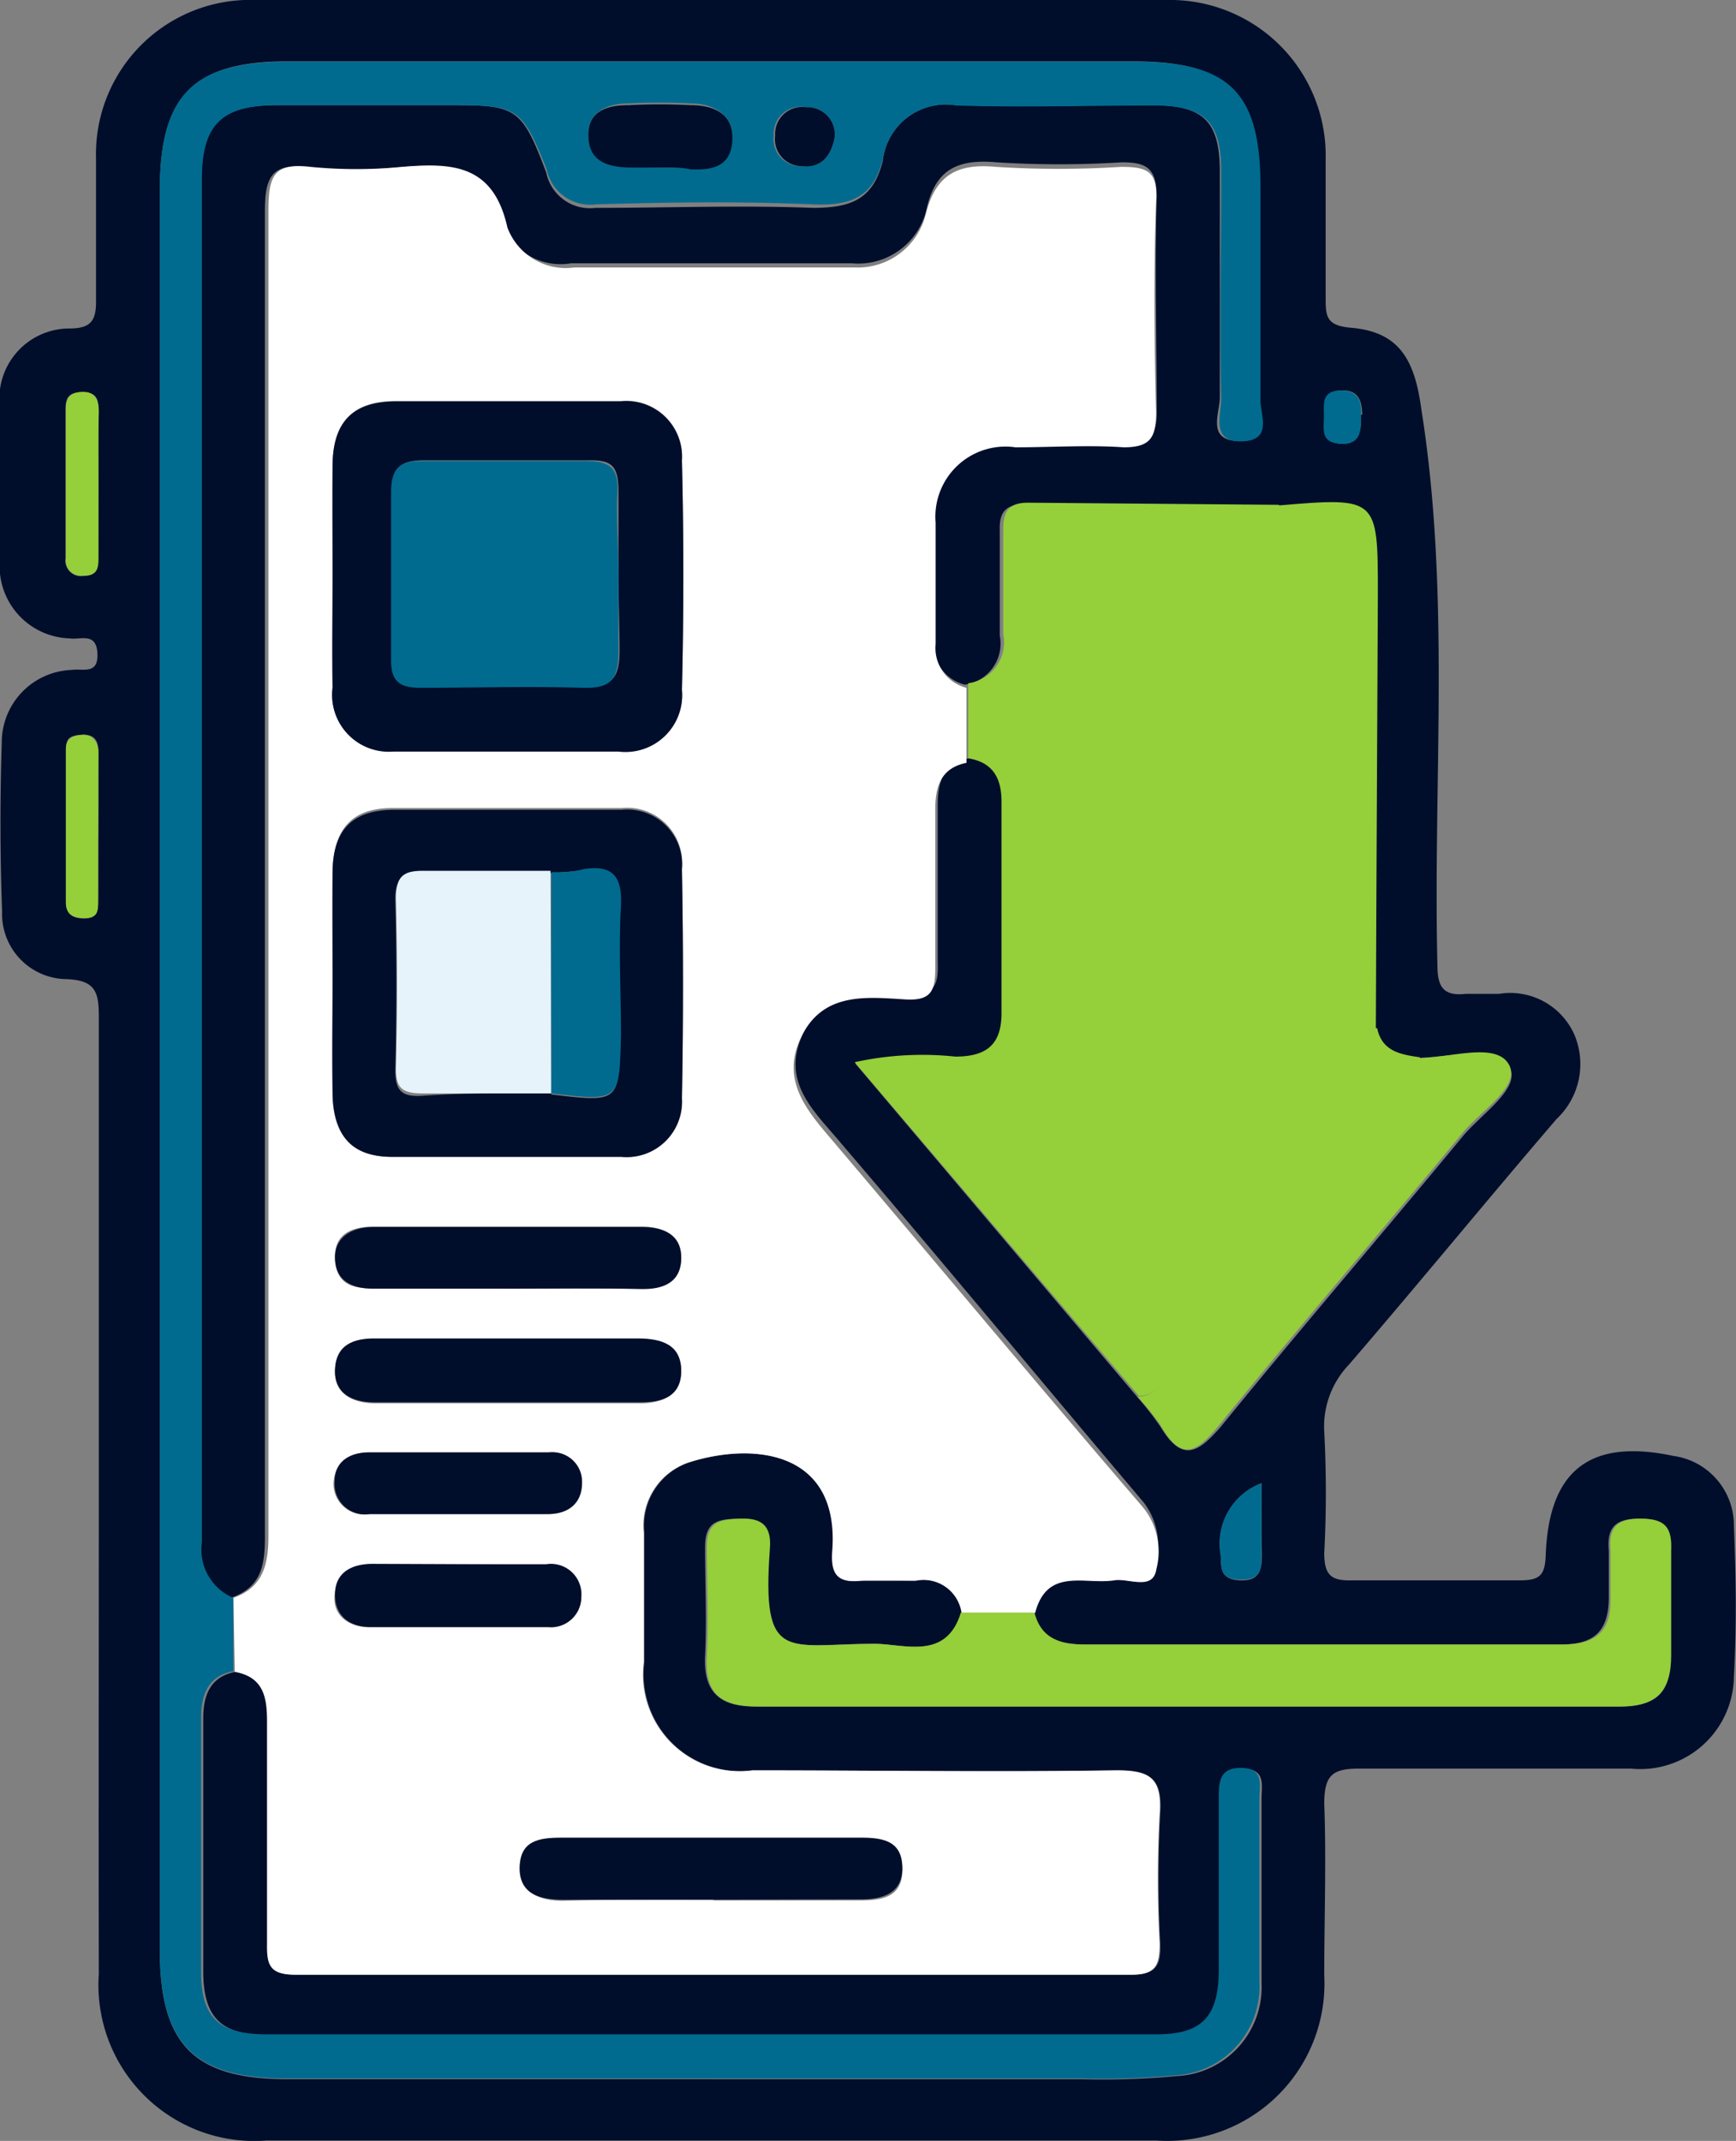 <svg xmlns="http://www.w3.org/2000/svg" viewBox="0 0 49.54 61.07"><rect x="0" y="0" width="49.54" height="61.07" fill="#808080" stroke="none"/><defs><style>.cls-1{fill:#000e2b;}.cls-2{fill:#fff;}.cls-3{fill:#95cf3a;}.cls-4{fill:#006b8f;}.cls-5{fill:#e7f3fb;}</style></defs><g id="Layer_2" data-name="Layer 2"><g id="Layer_1-2" data-name="Layer 1"><path class="cls-1" d="M2.82,42.84c0-4.61,0-9.22,0-13.83,0-.71-.09-1.05-.93-1.08A1.86,1.86,0,0,1,.06,26C0,24.38,0,22.78.05,21.19a2.07,2.07,0,0,1,2-2.08c.31-.05.76.15.73-.47s-.49-.38-.79-.43a2.06,2.06,0,0,1-2-2.13c0-1.51,0-3,0-4.53a2,2,0,0,1,2-2.18c.66,0,.76-.28.75-.85q0-2,0-4A4.4,4.4,0,0,1,7.3,0q13,0,26,0a4.44,4.44,0,0,1,4.53,4.54c0,1.31,0,2.62,0,3.93,0,.54,0,.82.73.88,1.38.12,1.81.92,2,2.32.84,5.28.33,10.59.46,15.88,0,.62.19.87.81.8.32,0,.64,0,.95,0a2,2,0,0,1,2.15,1.17,2.15,2.15,0,0,1-.51,2.4c-2,2.33-3.93,4.69-5.92,7a2.56,2.56,0,0,0-.71,1.93,33.08,33.08,0,0,1,0,3.45c0,.65.21.8.82.78,1.58,0,3.17,0,4.76,0,.57,0,.72-.14.74-.72.09-2.43,1.27-3.33,3.64-2.83a2,2,0,0,1,1.73,2c.06,1.43.08,2.87,0,4.29a2.67,2.67,0,0,1-2.94,2.63c-2.58,0-5.17,0-7.75,0-.76,0-1,.18-1,1,.06,1.63,0,3.26,0,4.89A4.49,4.49,0,0,1,33,61.06H7.6a4.45,4.45,0,0,1-4.78-4.75C2.81,51.82,2.82,47.33,2.82,42.84ZM40.48,30.18c-.54-.08-1.08-.16-1.22-.83l0-12.38c0-2.77,0-2.77-2.86-2.53l-7.11-.06c-.55,0-.78.18-.76.75,0,1,0,2,0,3a1.18,1.18,0,0,1-1,1.4,1.17,1.17,0,0,1-.88-1.25c0-1.15,0-2.31,0-3.46A2,2,0,0,1,29,12.63c1,0,2.06-.06,3.09,0,.77,0,.94-.25.92-1,0-2-.06-4,0-6,0-.84-.29-1-1-1a28.35,28.35,0,0,1-3.57,0c-1.11-.1-1.75.2-2,1.34a2,2,0,0,1-2.14,1.54h-8A1.78,1.78,0,0,1,14.38,6.5c-.39-1.8-1.56-1.85-3-1.73a13.49,13.49,0,0,1-2.62,0c-1-.12-1.2.28-1.2,1.24,0,12.59,0,25.19,0,37.79,0,.81-.07,1.48-1,1.79A1.49,1.49,0,0,1,5.75,44q0-19.44,0-38.88C5.76,3.47,6.29,3,7.94,3s3.18,0,4.77,0c2,0,2.16,0,2.88,1.93a1.27,1.27,0,0,0,1.4,1c2.07,0,4.14-.08,6.2,0,1.08,0,1.72-.23,2-1.33A1.81,1.81,0,0,1,27.26,3c1.87.06,3.74,0,5.61,0,1.47,0,1.94.45,1.94,1.9,0,2.15,0,4.29,0,6.44,0,.45-.4,1.25.58,1.24s.53-.75.54-1.17c0-2,0-4.06,0-6.09,0-2.68-.87-3.56-3.57-3.57H8.2c-2.7,0-3.64,1-3.64,3.68v50.2c0,2.72,1,3.68,3.64,3.68H30.86a22.57,22.57,0,0,0,2.73-.09A2.54,2.54,0,0,0,36,56.56c0-1.75,0-3.5,0-5.25,0-.37.13-.84-.51-.86s-.65.42-.65.89c0,1.63,0,3.26,0,4.89,0,1.32-.48,1.82-1.78,1.82q-12.71,0-25.4,0c-1.32,0-1.84-.46-1.86-1.76,0-2.43,0-4.85,0-7.27,0-.65.19-1.19.92-1.33.82.15.93.72.92,1.42,0,2.11,0,4.21,0,6.32,0,.61.06.9.81.9q11.91,0,23.83,0c.73,0,.85-.28.83-.9a34.93,34.93,0,0,1,0-3.69c.07-1-.28-1.26-1.26-1.24-3.45.06-6.91,0-10.36,0a2.76,2.76,0,0,1-3.1-3.09c0-1.23,0-2.46,0-3.69a1.9,1.9,0,0,1,1.27-2c1.84-.59,4.32-.35,4.11,2.51-.05.66.13.94.83.86.51-.05,1,0,1.55,0a1.1,1.1,0,0,1,1.31.92c-.47,1.37-1.64.88-2.54.88-2.48,0-3.2.58-3-2.71,0-.6-.16-.87-.8-.86s-1,.07-1,.82c0,1,.05,2.07,0,3.1s.42,1.46,1.49,1.44c3.69,0,7.39,0,11.08,0,4.49,0,9,0,13.47,0,1.07,0,1.55-.35,1.48-1.45s0-2,0-3c0-.66-.18-.91-.87-.91s-.92.27-.86.92c0,.44,0,.88,0,1.31,0,1-.43,1.36-1.38,1.36q-6.8,0-13.59,0c-.7,0-1.27-.14-1.47-.91.34-1.31,1.42-.8,2.26-.93.42-.07,1.1.31,1.2-.32a2,2,0,0,0-.29-1.89C29.77,39.47,26.9,36,24,32.61c-.76-.91-1.74-1.75-1.08-3.13s1.86-1.17,3-1.1c.73,0,.86-.26.84-.89,0-1.51,0-3,0-4.53,0-.66.16-1.18.89-1.33.73.12.95.6.95,1.28q0,3,0,6c0,.93-.43,1.26-1.32,1.27a8.93,8.93,0,0,0-2.87.16l8.07,9.54a8.58,8.58,0,0,1,.65.84c.61,1,1.06.72,1.69,0,2.27-2.79,4.62-5.52,6.91-8.29.53-.65,1.7-1.4,1.34-2S41.38,30.14,40.48,30.18ZM2.81,13.88c0-.71,0-1.42,0-2.13,0-.29,0-.55-.42-.56s-.52.13-.52.48c0,1.42,0,2.84,0,4.26a.44.44,0,0,0,.5.5c.41,0,.42-.25.43-.54Zm0,9.84c0-.75,0-1.5,0-2.25,0-.32-.09-.53-.47-.51s-.45.12-.46.41v4.37c0,.35.23.47.55.46s.37-.22.37-.47C2.81,25.06,2.8,24.39,2.81,23.72ZM36,42.31a1.84,1.84,0,0,0-1.16,2.07c0,.38,0,.68.56.7s.61-.32.61-.75C36,43.7,36,43.07,36,42.31Zm2.87-30.48c0-.4-.11-.73-.63-.69s-.43.46-.43.79,0,.72.49.73S38.85,12.29,38.84,11.83Z"/><path class="cls-2" d="M6.66,45.58c.88-.31,1-1,1-1.79,0-12.6,0-25.2,0-37.79,0-1,.17-1.36,1.2-1.24a13.49,13.49,0,0,0,2.62,0c1.43-.12,2.6-.07,3,1.73a1.78,1.78,0,0,0,1.91,1.14h8A2,2,0,0,0,26.42,6.1c.29-1.14.93-1.44,2-1.34a28.35,28.35,0,0,0,3.57,0c.74,0,1.06.11,1,1-.07,2-.05,4,0,6,0,.71-.15,1-.92,1-1-.07-2.06,0-3.09,0a2,2,0,0,0-2.28,2.15c0,1.15,0,2.31,0,3.46a1.17,1.17,0,0,0,.88,1.25c0,.71,0,1.43,0,2.14-.73.15-.89.67-.89,1.33,0,1.51,0,3,0,4.53,0,.63-.11.93-.84.89-1.14-.07-2.38-.22-3,1.1s.32,2.22,1.08,3.13c2.9,3.42,5.77,6.86,8.69,10.26A2,2,0,0,1,33,44.76c-.1.63-.78.25-1.2.32-.84.13-1.92-.38-2.26.93h-2.1a1.1,1.1,0,0,0-1.31-.92c-.52,0-1,0-1.55,0-.7.08-.88-.2-.83-.86.21-2.86-2.27-3.1-4.11-2.51a1.9,1.9,0,0,0-1.27,2c0,1.23,0,2.46,0,3.69a2.76,2.76,0,0,0,3.1,3.09c3.45,0,6.91.05,10.36,0,1,0,1.33.22,1.26,1.24a34.93,34.93,0,0,0,0,3.69c0,.62-.1.91-.83.9q-11.91,0-23.83,0c-.75,0-.82-.29-.81-.9,0-2.11,0-4.21,0-6.32,0-.7-.1-1.27-.92-1.42ZM9.49,16.39c0,1.07,0,2.14,0,3.22a1.62,1.62,0,0,0,1.73,1.82c2.14,0,4.29,0,6.43,0a1.62,1.62,0,0,0,1.81-1.76q.08-3.27,0-6.54a1.59,1.59,0,0,0-1.75-1.69c-2.14,0-4.28,0-6.42,0-1.23,0-1.78.59-1.8,1.85C9.47,14.33,9.49,15.36,9.49,16.39ZM9.49,28c0,1.07,0,2.14,0,3.21S10,33,11.19,33c2.18,0,4.36,0,6.54,0a1.58,1.58,0,0,0,1.73-1.7q.06-3.27,0-6.54a1.57,1.57,0,0,0-1.72-1.71c-2.18,0-4.36,0-6.54,0-1.17,0-1.68.6-1.71,1.81C9.47,25.91,9.49,26.94,9.49,28Zm5.15,10.21H10.72c-.63,0-1.14.21-1.16.88s.5.93,1.12.94h7.59c.62,0,1.16-.22,1.17-.9s-.57-.93-1.24-.92Zm5.72,16h4.16c.65,0,1.25-.08,1.23-.91s-.55-.85-1.16-.85c-2.86,0-5.71,0-8.57,0-.63,0-1.18.17-1.19.85s.58.93,1.25.92C17.5,54.18,18.93,54.19,20.36,54.19ZM14.58,36.76c1.23,0,2.46,0,3.69,0,.65,0,1.16-.2,1.17-.87s-.51-.9-1.15-.9H10.67c-.65,0-1.15.22-1.11.93s.49.84,1.09.83Zm-1.47,7.86H10.62c-.6,0-1,.27-1.07.87s.42.93,1,.93c1.69,0,3.39,0,5.09,0a.86.86,0,0,0,.94-.86.87.87,0,0,0-1-.93Zm-.06-1.43h2.51c.62,0,1-.3,1-.89a.84.84,0,0,0-.93-.87H10.52c-.55,0-.95.27-1,.83a.87.87,0,0,0,1,.93Z"/><path class="cls-3" d="M27.63,21.63c0-.71,0-1.43,0-2.14a1.18,1.18,0,0,0,1-1.4c0-1,0-2,0-3,0-.57.21-.76.76-.75l7.11.06c0,4,0,8,0,12,0,3.15-.46,2.87,2.8,2.93.14.67.68.75,1.22.83a1.34,1.34,0,0,1-.38,1.08q-3.35,4-6.7,7.93c-.25.29-.49.64-.94.65L24.39,30.3a8.93,8.93,0,0,1,2.87-.16c.89,0,1.33-.34,1.32-1.27q0-3,0-6C28.58,22.23,28.36,21.75,27.63,21.63Z"/><path class="cls-4" d="M6.66,45.58l0,2.09c-.73.14-.92.68-.92,1.33,0,2.42,0,4.84,0,7.27,0,1.3.54,1.76,1.86,1.76q12.71,0,25.4,0c1.3,0,1.77-.5,1.78-1.82,0-1.63,0-3.26,0-4.89,0-.47,0-.9.65-.89s.51.49.51.86c0,1.75,0,3.5,0,5.25a2.54,2.54,0,0,1-2.37,2.66,22.57,22.57,0,0,1-2.73.09H8.2c-2.69,0-3.64-1-3.64-3.68V5.44c0-2.73.94-3.68,3.64-3.68H32.4c2.7,0,3.57.89,3.57,3.57,0,2,0,4.06,0,6.09,0,.42.36,1.15-.54,1.17s-.57-.79-.58-1.24c-.05-2.15,0-4.29,0-6.44,0-1.45-.47-1.9-1.94-1.9-1.87,0-3.74.06-5.61,0a1.81,1.81,0,0,0-2.1,1.49c-.25,1.1-.89,1.38-2,1.33-2.06-.09-4.13-.06-6.2,0a1.27,1.27,0,0,1-1.4-1C14.87,3,14.75,3,12.71,3c-1.59,0-3.18,0-4.77,0s-2.18.52-2.18,2.13q0,19.44,0,38.88A1.49,1.49,0,0,0,6.66,45.58ZM18.88,4.78c.27,0,.55,0,.82,0,.62,0,1.17-.16,1.2-.83s-.54-1-1.19-1a17.42,17.42,0,0,0-1.77,0c-.58,0-1.17.22-1.15.92s.6.93,1.26.89C18.33,4.77,18.6,4.78,18.88,4.78Zm4.94-.87A.78.78,0,0,0,23,3.06a.77.77,0,0,0-.92.81.77.77,0,0,0,.76.87C23.44,4.8,23.72,4.44,23.82,3.91Z"/><path class="cls-3" d="M27.42,46h2.1c.2.77.77.91,1.47.91q6.8,0,13.59,0c1,0,1.41-.4,1.38-1.36,0-.43,0-.87,0-1.31-.06-.65.16-.92.86-.92s.9.25.87.91c0,1,0,2,0,3s-.41,1.46-1.48,1.45c-4.49,0-9,0-13.47,0-3.69,0-7.39,0-11.08,0-1.07,0-1.55-.33-1.49-1.44s0-2.06,0-3.1c0-.75.38-.8,1-.82s.85.26.8.86c-.24,3.29.48,2.72,3,2.71C25.78,46.89,27,47.38,27.42,46Z"/><path class="cls-3" d="M39.26,29.35c-3.26-.06-2.79.22-2.8-2.93,0-4,0-8,0-12,2.86-.24,2.86-.24,2.86,2.53Z"/><path class="cls-3" d="M32.46,39.84c.45,0,.69-.36.94-.65q3.36-4,6.7-7.93a1.34,1.34,0,0,0,.38-1.08c.9,0,2.19-.46,2.57.17s-.81,1.34-1.34,2c-2.29,2.77-4.64,5.5-6.91,8.29-.63.77-1.08,1.1-1.69,0A8.58,8.58,0,0,0,32.46,39.84Z"/><path class="cls-3" d="M2.81,13.88v2c0,.29,0,.55-.43.54a.44.44,0,0,1-.5-.5c0-1.42,0-2.84,0-4.26,0-.35.18-.49.52-.48s.42.27.42.56C2.8,12.46,2.81,13.17,2.81,13.88Z"/><path class="cls-3" d="M2.8,23.72c0,.67,0,1.34,0,2,0,.25,0,.47-.37.47s-.55-.11-.55-.46V21.37c0-.29.18-.39.46-.41s.47.19.47.51C2.8,22.22,2.81,23,2.8,23.72Z"/><path class="cls-4" d="M36,42.31c0,.76,0,1.39,0,2,0,.43,0,.77-.61.75s-.52-.32-.56-.7A1.84,1.84,0,0,1,36,42.31Z"/><path class="cls-4" d="M38.84,11.83c0,.46,0,.85-.57.83s-.5-.38-.49-.73-.1-.76.43-.79S38.87,11.43,38.84,11.83Z"/><path class="cls-1" d="M9.49,16.39c0-1,0-2.06,0-3.09,0-1.26.57-1.84,1.8-1.85,2.14,0,4.28,0,6.42,0a1.59,1.59,0,0,1,1.75,1.69q.08,3.27,0,6.54a1.62,1.62,0,0,1-1.81,1.76c-2.14,0-4.29,0-6.43,0a1.62,1.62,0,0,1-1.73-1.82C9.47,18.53,9.49,17.46,9.49,16.39Zm8.16,0c0-.79,0-1.59,0-2.38s-.25-.89-.9-.88c-1.55,0-3.1,0-4.65,0-.66,0-.93.21-.91.89q0,2.39,0,4.77c0,.63.24.82.84.81,1.55,0,3.1-.06,4.65,0,.83,0,1-.31,1-1.05S17.65,17.15,17.65,16.43Z"/><path class="cls-1" d="M9.49,28c0-1,0-2.06,0-3.09,0-1.21.54-1.79,1.71-1.81,2.18,0,4.36,0,6.54,0a1.57,1.57,0,0,1,1.72,1.71q.06,3.27,0,6.54A1.58,1.58,0,0,1,17.73,33c-2.18,0-4.36,0-6.54,0-1.17,0-1.68-.61-1.7-1.83S9.49,29,9.49,28Zm6.24,3.22c1.95.23,1.95.23,1.95-1.68,0-1.22-.05-2.45,0-3.67,0-.82-.22-1.18-1.06-1.05-.3.05-.62.06-.93.09-1.18,0-2.37,0-3.56,0-.57,0-.86.09-.85.76q.06,2.43,0,4.86c0,.58.18.76.75.73C13.28,31.17,14.5,31.19,15.73,31.19Z"/><path class="cls-1" d="M14.64,38.18H18.2c.67,0,1.24.17,1.24.92s-.55.9-1.17.9H10.68c-.62,0-1.15-.24-1.12-.94s.53-.89,1.16-.88Z"/><path class="cls-1" d="M20.36,54.19c-1.43,0-2.86,0-4.28,0-.67,0-1.26-.15-1.25-.92s.56-.85,1.19-.85c2.86,0,5.71,0,8.57,0,.61,0,1.15.1,1.16.85s-.58.92-1.23.91Z"/><path class="cls-1" d="M14.58,36.76H10.65c-.6,0-1.06-.22-1.09-.83S10,35,10.67,35h7.62c.64,0,1.16.21,1.15.9s-.52.89-1.17.87C17,36.74,15.81,36.76,14.58,36.76Z"/><path class="cls-1" d="M13.11,44.62h2.48a.87.87,0,0,1,1,.93.86.86,0,0,1-.94.86c-1.7,0-3.4,0-5.09,0-.58,0-1-.31-1-.93s.47-.87,1.07-.87Z"/><path class="cls-1" d="M13.05,43.19h-2.5a.87.87,0,0,1-1-.93c0-.56.41-.83,1-.83h5.13a.84.84,0,0,1,.93.87c0,.59-.4.9-1,.89Z"/><path class="cls-1" d="M18.88,4.78c-.28,0-.55,0-.83,0-.66,0-1.24-.14-1.26-.89S17.36,3,17.94,3a17.42,17.42,0,0,1,1.77,0c.65,0,1.23.24,1.19,1s-.58.86-1.2.83C19.43,4.77,19.15,4.78,18.88,4.78Z"/><path class="cls-1" d="M23.82,3.91c-.1.53-.38.89-.94.83a.77.77,0,0,1-.76-.87A.77.77,0,0,1,23,3.06.78.78,0,0,1,23.82,3.91Z"/><path class="cls-4" d="M17.65,16.43c0,.72,0,1.43,0,2.14s-.14,1.08-1,1.05c-1.55-.05-3.1,0-4.65,0-.6,0-.85-.18-.84-.81q0-2.38,0-4.77c0-.68.25-.91.91-.89,1.55,0,3.1,0,4.65,0,.65,0,.94.18.9.88S17.65,15.64,17.65,16.43Z"/><path class="cls-5" d="M15.73,31.19c-1.23,0-2.45,0-3.68,0-.57,0-.76-.15-.75-.73q.06-2.43,0-4.86c0-.67.28-.77.85-.76,1.19,0,2.38,0,3.56,0C15.72,27,15.72,29.09,15.73,31.19Z"/><path class="cls-4" d="M15.73,31.19c0-2.1,0-4.2,0-6.31.31,0,.63,0,.93-.09.84-.13,1.1.23,1.06,1.05-.07,1.22,0,2.45,0,3.67C17.68,31.42,17.68,31.42,15.73,31.19Z"/></g></g></svg>